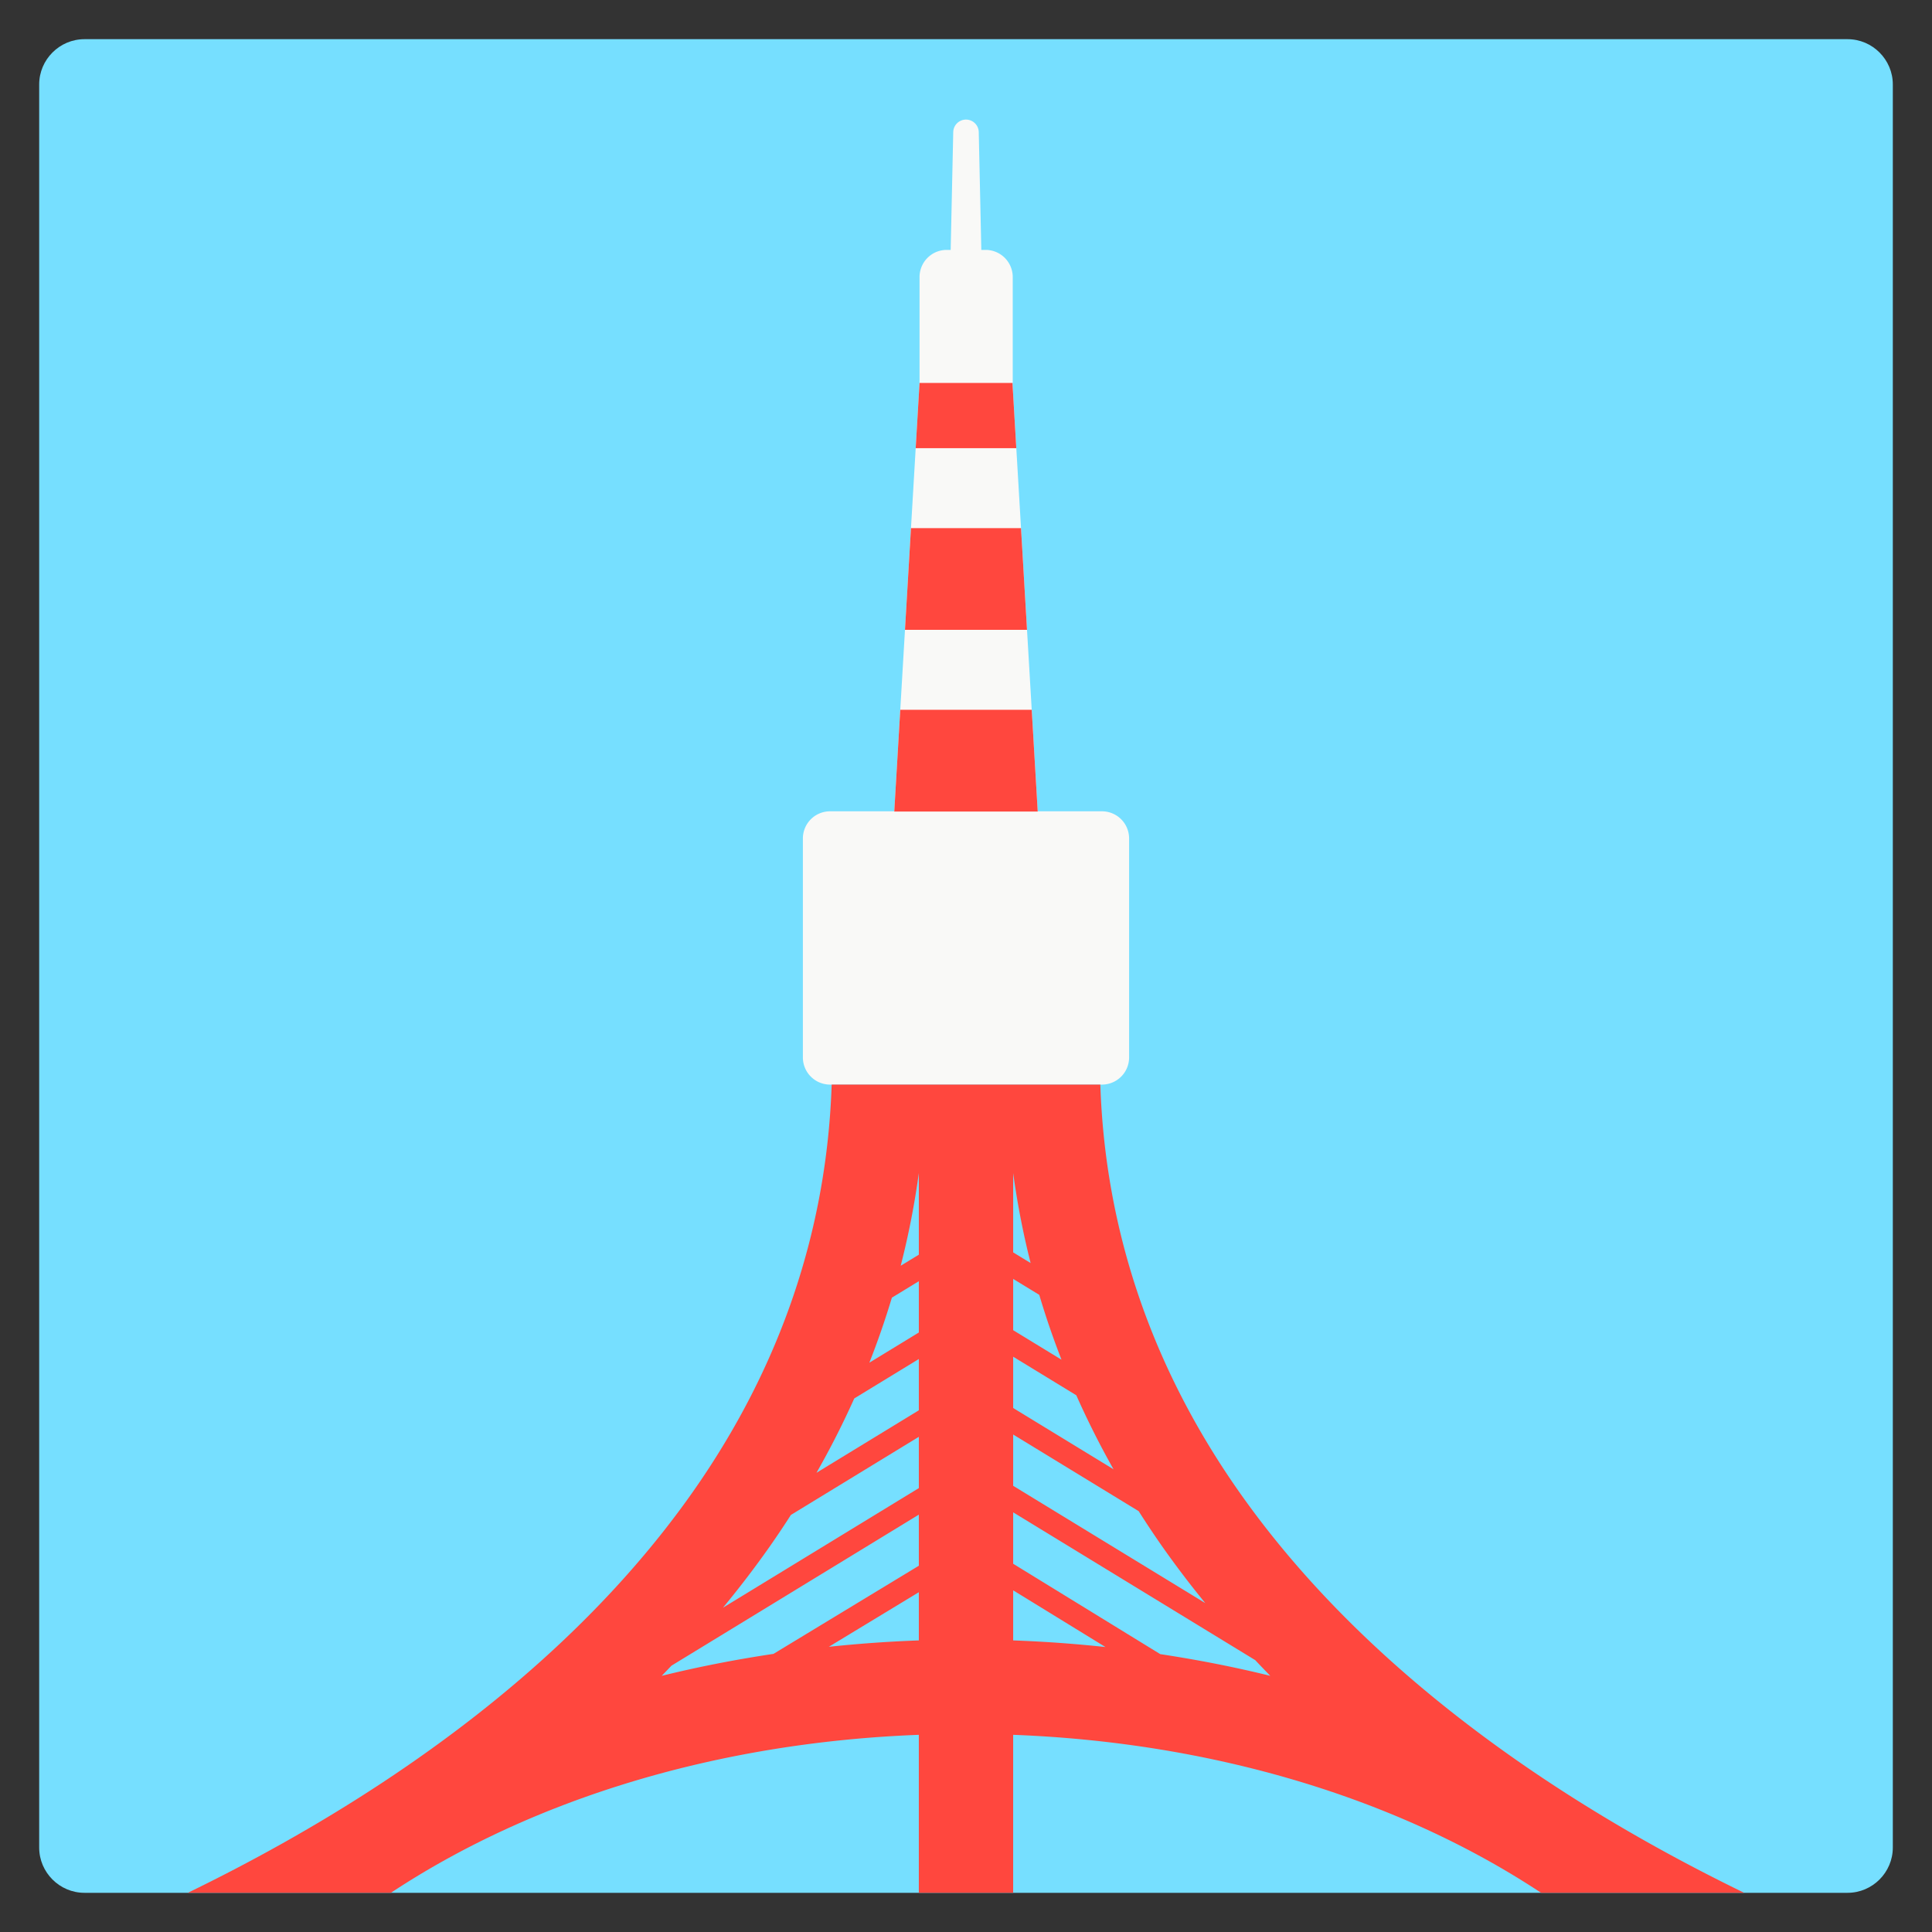 <?xml version="1.0" encoding="utf-8"?>
<svg width="800px" height="800px" viewBox="0 0 512 512" xmlns="http://www.w3.org/2000/svg" xmlns:xlink="http://www.w3.org/1999/xlink" aria-hidden="true" role="img" class="iconify iconify--fxemoji" preserveAspectRatio="xMidYMid meet"><rect x="0" y="0" width="512" height="512" fill="#333333" stroke="none"/><path fill="#76DFFF" d="M501.617 489.617c0 6.6-5.4 12-12 12H22.383c-6.6 0-12-5.4-12-12V22.383c0-6.6 5.4-12 12-12h467.234c6.6 0 12 5.4 12 12v467.234z"></path><path fill="#F9F9F7" d="M292.027 215.004h-17.022l-6.693-113.514h.074V73.426a7.2 7.2 0 0 0-7.2-7.2h-1.128L259.381 35a3.389 3.389 0 0 0-3.308-3.308A3.383 3.383 0 0 0 252.618 35l-.677 31.226h-1.054a7.2 7.2 0 0 0-7.2 7.2v28.064l-6.693 113.514h-17.022a7.2 7.2 0 0 0-7.2 7.2v58.024a7.2 7.2 0 0 0 7.2 7.2h72.053a7.2 7.2 0 0 0 7.2-7.2v-58.024a7.197 7.197 0 0 0-7.198-7.2z"></path><path fill="#FF473E" d="M238.581 188.103h34.837l1.59 26.959h-38.016l1.589-26.959zm1.25-21.19h32.339l-1.59-26.959h-29.16l-1.589 26.959zm28.481-65.423h-24.624l-1.019 17.275h26.661l-1.018-17.275z"></path><path fill="#FF473E" d="M410.84 472.527c-34.983-23.05-62.773-49.084-82.599-77.378c-23.055-32.905-35.362-69.114-36.642-107.721H220.4c-1.28 38.607-13.586 74.816-36.642 107.721c-19.825 28.294-47.615 54.328-82.598 77.378c-17.548 11.563-35.184 21.211-51.394 29.09h53.824c38.14-25.204 87.241-39.863 139.909-41.87v41.87h25v-41.87c52.668 2.006 101.769 16.666 139.91 41.87h53.824c-16.21-7.879-33.845-17.527-51.393-29.09zM243.5 434.726a344.73 344.73 0 0 0-23.855 1.694l23.855-14.465v12.771zm0-19.788l-38.518 23.355c-10.065 1.508-19.96 3.436-29.617 5.821c.87-.891 1.719-1.79 2.574-2.687l65.561-40.032v13.543zm0-20.574l-51.91 31.696a263.998 263.998 0 0 0 12.43-16.261a249.342 249.342 0 0 0 5.575-8.322l33.905-20.703v13.59zm0-20.62l-27.124 16.562a228.793 228.793 0 0 0 10.011-19.703l17.113-10.449v13.59zm0-20.62l-13.115 8.008a217.4 217.4 0 0 0 5.97-17.235l7.145-4.363v13.59zm0-20.62l-4.805 2.934a216.264 216.264 0 0 0 4.805-24.562v21.628zm25-21.627a216.301 216.301 0 0 0 4.628 23.842l-4.628-2.826v-21.016zm0 28.047l6.913 4.221a217.292 217.292 0 0 0 5.898 17.191l-12.811-7.823v-13.589zm0 20.62l16.731 10.216a228.248 228.248 0 0 0 9.868 19.615L268.5 373.134v-13.59zm0 20.62l33.26 20.309a248.444 248.444 0 0 0 6.22 9.326a262.554 262.554 0 0 0 11.431 15.04L268.5 393.754v-13.59zm0 54.562v-13.273l24.457 15.026a345.726 345.726 0 0 0-24.457-1.753zm38.983 3.637L268.5 414.412v-13.628l64.152 39.171a303.576 303.576 0 0 0 3.983 4.158c-9.508-2.348-19.248-4.251-29.152-5.75z"></path></svg>